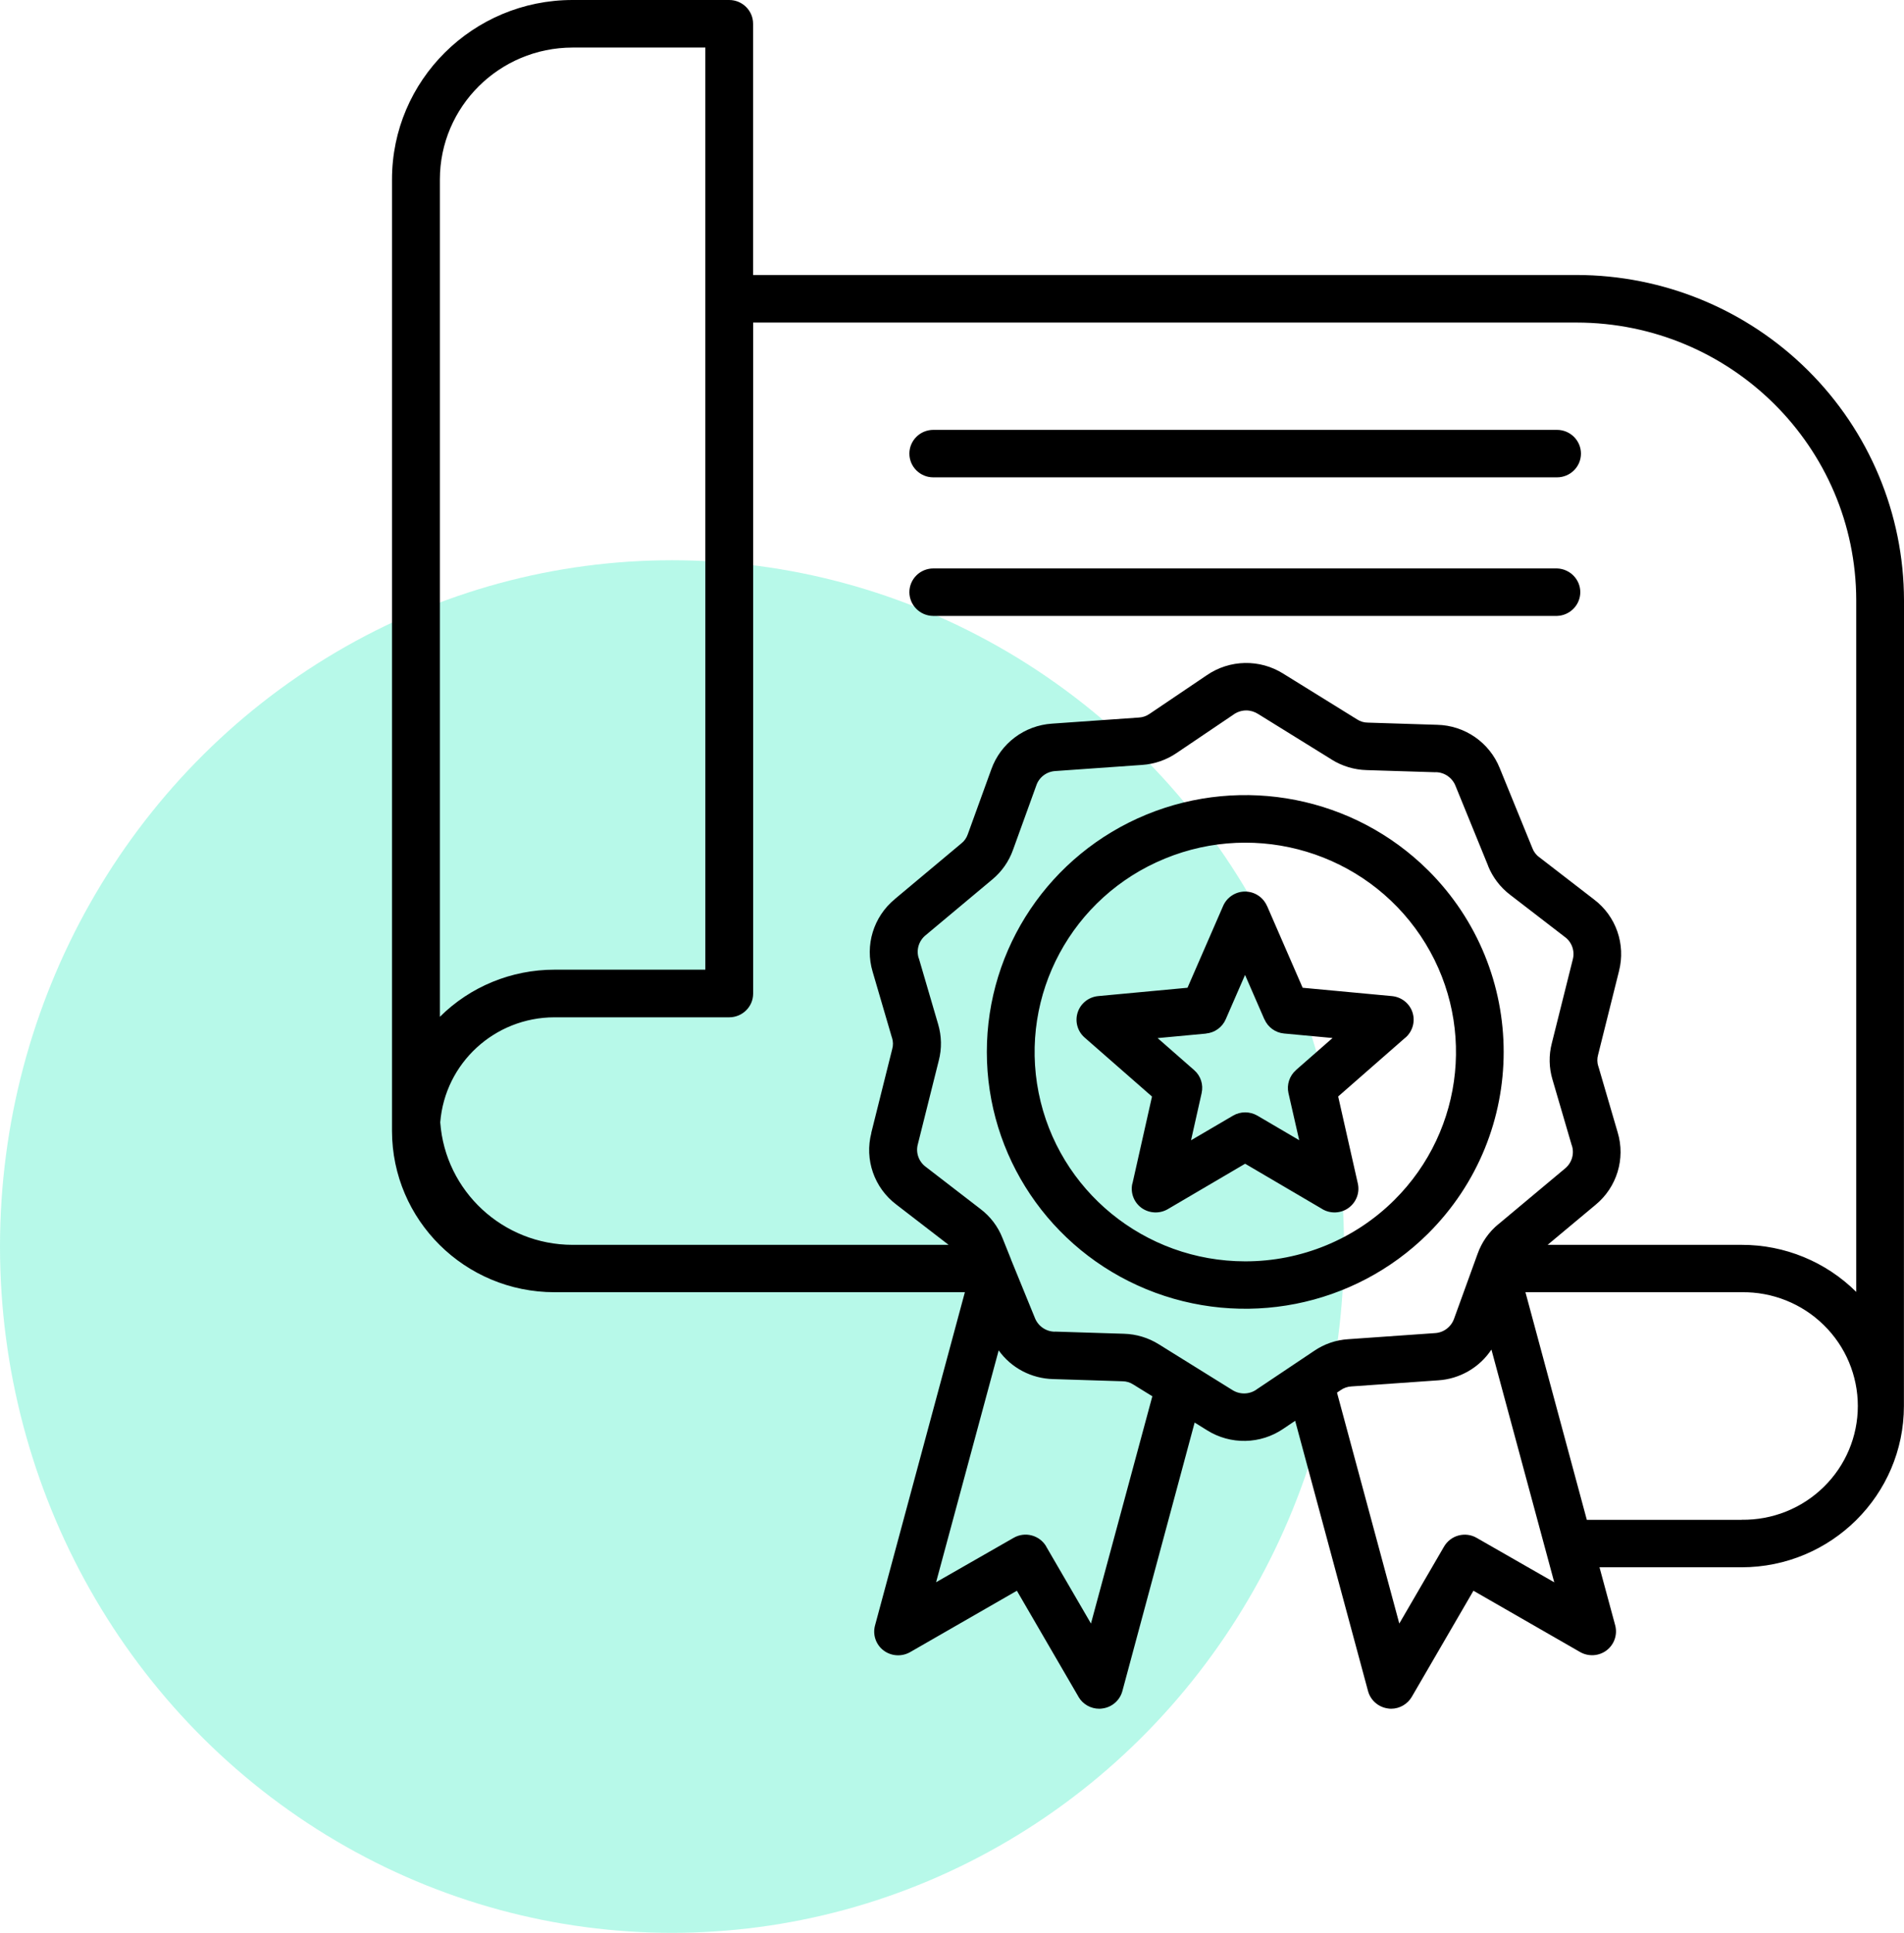 <?xml version="1.0" encoding="UTF-8"?>
<svg width="68px" height="69px" viewBox="0 0 68 69" version="1.1" xmlns="http://www.w3.org/2000/svg" xmlns:xlink="http://www.w3.org/1999/xlink">
    <title>Group 9</title>
    <g id="Page-1" stroke="none" stroke-width="1" fill="none" fill-rule="evenodd">
        <g id="MacBook-Pro-13&quot;" transform="translate(-1112, -981)">
            <g id="Group-9" transform="translate(1112, 981)">
                <ellipse id="Oval-Copy-2" fill-opacity="0.282" fill="#00EBB4" cx="24" cy="44.5" rx="24" ry="24.5"></ellipse>
                <g id="noun-7242054" transform="translate(14, 0)" fill="#000000" fill-rule="nonzero">
                    <path d="M54,21.428 C53.994,18.348 52.761,15.399 50.569,13.222 C48.377,11.044 45.407,9.82 42.306,9.817 L12.896,9.817 L12.896,0.846 C12.896,0.378 12.512,0 12.042,0 L6.448,0 C2.888,0 0,2.868 0,6.404 L0,40.377 C0.006,43.555 2.6,46.128 5.8,46.131 L20.46,46.131 L17.251,58.027 C17.161,58.358 17.281,58.71 17.554,58.918 C17.83,59.127 18.202,59.15 18.502,58.981 L22.317,56.788 L24.518,60.574 L24.518,60.577 C24.671,60.839 24.953,61 25.259,61 C25.295,61 25.331,60.997 25.37,60.991 C25.712,60.949 25.994,60.702 26.084,60.372 L28.666,50.784 L29.107,51.058 C29.944,51.585 31.02,51.564 31.836,51.004 L32.256,50.721 L34.859,60.372 C34.949,60.702 35.231,60.946 35.573,60.991 C35.609,60.997 35.645,61 35.684,61 C35.987,61 36.269,60.836 36.422,60.574 L38.623,56.788 L42.435,58.978 C42.732,59.147 43.107,59.124 43.38,58.915 C43.653,58.707 43.773,58.355 43.686,58.024 L43.125,55.951 L48.199,55.951 C51.4,55.948 53.994,53.372 53.997,50.194 L54,21.428 Z M42.307,11.515 C47.819,11.521 52.285,15.953 52.294,21.428 L52.294,46.12 C51.211,45.044 49.739,44.437 48.203,44.44 L41.272,44.44 L42.982,43.013 C43.747,42.385 44.058,41.363 43.773,40.422 L43.084,38.066 L43.081,38.066 C43.039,37.932 43.036,37.789 43.075,37.655 L43.821,34.67 L43.821,34.667 C44.067,33.714 43.717,32.704 42.928,32.109 L40.975,30.602 C40.861,30.521 40.774,30.405 40.726,30.274 L39.563,27.424 C39.197,26.506 38.315,25.896 37.325,25.875 L34.857,25.797 L34.854,25.797 C34.713,25.797 34.578,25.756 34.461,25.678 L31.831,24.049 C30.994,23.522 29.92,23.543 29.102,24.103 L27.059,25.482 C26.945,25.562 26.81,25.61 26.669,25.616 L23.577,25.833 C22.587,25.896 21.733,26.539 21.403,27.468 L20.566,29.777 C20.521,29.911 20.44,30.027 20.329,30.113 L17.957,32.097 L17.96,32.097 C17.195,32.725 16.883,33.747 17.165,34.688 L17.855,37.044 L17.858,37.047 C17.9,37.178 17.903,37.321 17.864,37.455 L17.117,40.44 L17.12,40.443 C16.871,41.396 17.222,42.405 18.011,43.001 L19.879,44.44 L6.449,44.44 C3.966,44.437 1.903,42.53 1.723,40.067 C1.891,37.953 3.663,36.32 5.802,36.317 L12.046,36.317 L12.043,36.317 C12.514,36.317 12.898,35.939 12.898,35.471 L12.898,11.515 L42.307,11.515 Z M1.71,6.404 C1.713,3.807 3.834,1.701 6.449,1.698 L11.191,1.698 L11.191,34.617 L5.801,34.617 C4.266,34.617 2.793,35.221 1.71,36.299 L1.71,6.404 Z M24.963,57.959 L23.364,55.21 L23.367,55.21 C23.13,54.804 22.608,54.664 22.2,54.9 L19.432,56.484 L21.667,48.207 C22.116,48.836 22.839,49.214 23.616,49.232 L26.084,49.31 C26.225,49.31 26.363,49.351 26.48,49.429 L27.155,49.846 L24.963,57.959 Z M30.874,49.604 L30.877,49.604 C30.619,49.786 30.274,49.792 30.007,49.619 L27.386,47.99 C27.014,47.757 26.582,47.626 26.141,47.614 L23.673,47.537 L23.67,47.54 C23.355,47.537 23.073,47.34 22.959,47.046 L22.107,44.961 L22.107,44.955 L21.801,44.192 C21.64,43.784 21.37,43.427 21.019,43.162 L19.066,41.657 C18.811,41.47 18.697,41.148 18.781,40.844 L19.528,37.86 C19.639,37.434 19.63,36.984 19.504,36.561 L18.814,34.205 L18.811,34.208 C18.715,33.907 18.817,33.58 19.063,33.383 L21.436,31.399 C21.774,31.12 22.032,30.753 22.179,30.339 L23.01,28.043 C23.109,27.745 23.385,27.539 23.7,27.525 L26.792,27.307 C27.233,27.277 27.656,27.131 28.019,26.884 L30.061,25.505 L30.064,25.502 C30.193,25.413 30.349,25.362 30.508,25.362 C30.658,25.362 30.805,25.407 30.931,25.487 L33.561,27.116 L33.558,27.116 C33.933,27.349 34.362,27.48 34.803,27.492 L37.271,27.569 L37.274,27.566 C37.589,27.569 37.871,27.766 37.985,28.061 L39.148,30.911 L39.145,30.911 C39.31,31.319 39.58,31.674 39.931,31.942 L41.884,33.446 C42.139,33.63 42.253,33.955 42.169,34.259 L41.422,37.243 C41.311,37.669 41.32,38.119 41.446,38.539 L42.136,40.895 L42.139,40.895 C42.235,41.196 42.133,41.523 41.887,41.72 L39.514,43.704 L39.514,43.701 C39.175,43.981 38.918,44.347 38.771,44.761 L37.934,47.069 C37.832,47.367 37.559,47.576 37.244,47.591 L34.155,47.808 L34.152,47.808 C33.711,47.835 33.288,47.981 32.925,48.231 L30.874,49.604 Z M38.737,54.9 C38.543,54.787 38.309,54.757 38.09,54.816 C37.874,54.873 37.688,55.016 37.574,55.21 L35.975,57.959 L33.75,49.715 L33.879,49.628 C33.993,49.548 34.128,49.5 34.269,49.494 L37.358,49.277 L37.361,49.277 C38.132,49.229 38.839,48.821 39.265,48.178 L41.509,56.487 L38.737,54.9 Z M48.203,54.256 L42.672,54.256 L40.48,46.131 L48.203,46.131 C49.298,46.116 50.353,46.536 51.133,47.302 C51.913,48.064 52.351,49.107 52.351,50.194 C52.351,51.281 51.913,52.321 51.133,53.083 C50.353,53.849 49.298,54.269 48.203,54.254 L48.203,54.256 Z M37.001,31.066 C34.359,28.445 30.388,27.665 26.939,29.082 C23.49,30.503 21.244,33.845 21.244,37.553 C21.244,41.261 23.49,44.603 26.939,46.023 C30.388,47.441 34.359,46.661 37.001,44.04 C40.603,40.454 40.603,34.652 37.001,31.065 L37.001,31.066 Z M30.469,45.029 C26.879,45.026 23.793,42.506 23.094,39.009 C22.398,35.513 24.284,32.013 27.601,30.652 C30.918,29.287 34.742,30.443 36.734,33.407 C38.726,36.373 38.333,40.323 35.795,42.843 C34.383,44.245 32.466,45.032 30.469,45.029 L30.469,45.029 Z M36.446,36.141 C36.341,35.819 36.053,35.593 35.714,35.56 L32.523,35.262 L31.252,32.341 L31.249,32.341 C31.114,32.031 30.808,31.828 30.466,31.828 C30.127,31.828 29.818,32.031 29.683,32.341 L28.411,35.262 L25.22,35.56 C24.881,35.593 24.594,35.819 24.489,36.141 C24.384,36.463 24.48,36.817 24.738,37.041 L27.143,39.146 L26.444,42.253 L26.441,42.25 C26.366,42.581 26.495,42.923 26.771,43.123 C27.047,43.319 27.416,43.337 27.71,43.164 L30.469,41.544 L33.228,43.164 L33.225,43.164 C33.519,43.337 33.888,43.319 34.161,43.123 C34.437,42.923 34.569,42.581 34.494,42.25 L33.792,39.143 L36.197,37.038 L36.197,37.041 C36.452,36.817 36.551,36.463 36.446,36.141 L36.446,36.141 Z M32.286,38.199 L32.286,38.202 C32.052,38.405 31.95,38.721 32.016,39.021 L32.4,40.704 L30.904,39.826 L30.907,39.828 C30.637,39.671 30.304,39.671 30.037,39.828 L28.537,40.707 L28.915,39.024 L28.915,39.021 C28.984,38.72 28.882,38.405 28.648,38.202 L27.344,37.059 L29.074,36.898 L29.074,36.895 C29.383,36.868 29.653,36.671 29.776,36.388 L30.466,34.804 L31.156,36.388 L31.159,36.388 C31.281,36.671 31.551,36.868 31.86,36.895 L33.591,37.056 L32.286,38.199 Z M18.478,16.194 C18.478,15.968 18.568,15.754 18.73,15.593 C18.889,15.435 19.108,15.346 19.333,15.346 L41.608,15.346 C42.079,15.346 42.463,15.727 42.463,16.194 C42.463,16.662 42.079,17.04 41.608,17.04 L19.33,17.04 C18.859,17.04 18.478,16.659 18.478,16.194 L18.478,16.194 Z M18.478,21.142 C18.478,20.915 18.568,20.701 18.73,20.54 C18.889,20.382 19.108,20.293 19.333,20.293 L41.608,20.293 C42.07,20.308 42.439,20.683 42.439,21.139 C42.439,21.597 42.07,21.973 41.608,21.988 L19.33,21.988 C18.859,21.985 18.481,21.606 18.478,21.142 L18.478,21.142 Z" id="Shape"></path>
                </g>
            </g>
        </g>
    </g>
</svg>